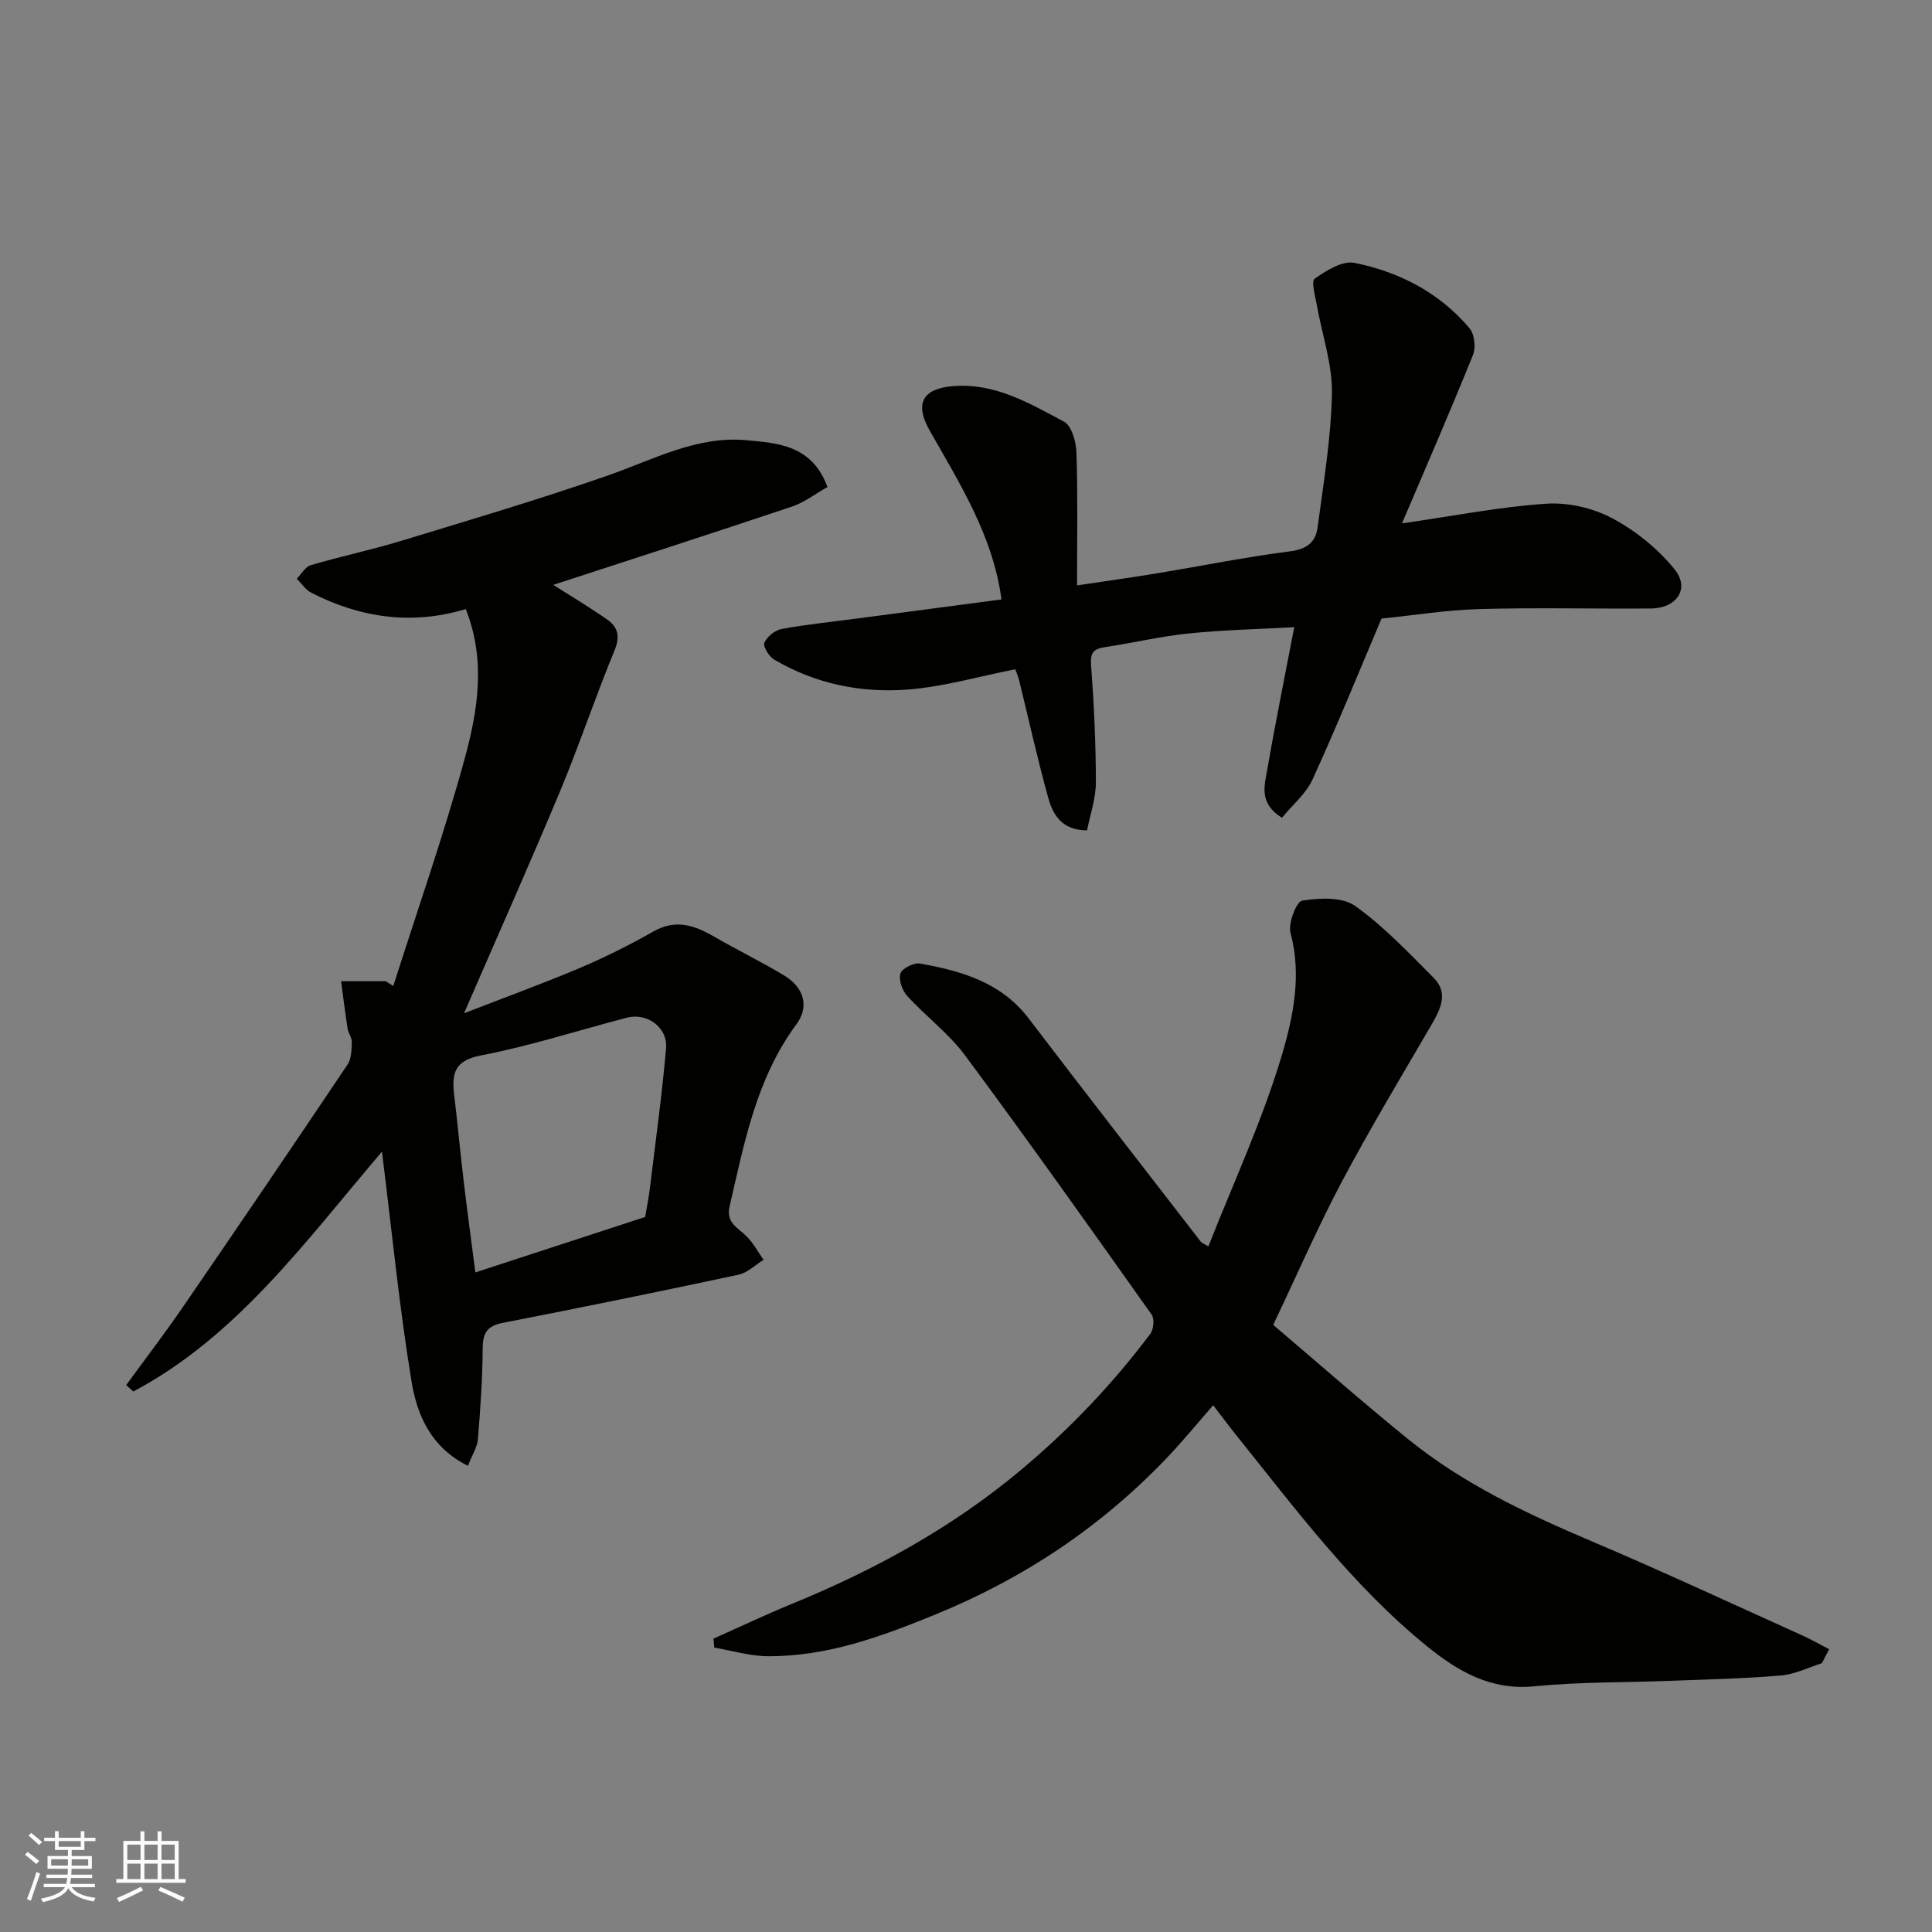 <svg enable-background="new 0 0 400 400" viewBox="0 0 400 400" xmlns="http://www.w3.org/2000/svg"><rect x="0" y="0" width="400" height="400" fill="#808080" stroke="none"/><g fill="#010100"><path d="m263.6 274.3c9.37 7.96 18.48 15.99 27.9 23.63 11.39 9.24 24.51 15.43 37.94 21.13 14.68 6.23 29.14 12.97 43.67 19.52 1.91.86 3.73 1.91 5.59 2.88-.5.96-1 1.93-1.5 2.89-2.81.88-5.57 2.29-8.43 2.54-7.57.64-15.19.81-22.79 1.1-9.43.37-18.91.21-28.28 1.14-9.08.91-15.95-3.16-22.36-8.38-15.32-12.46-27.04-28.24-39.3-43.5-1.53-1.91-2.99-3.87-4.86-6.31-3.24 3.69-6.33 7.49-9.7 11.01-13.56 14.18-29.45 24.8-47.69 32.26-11.3 4.63-22.55 8.78-34.88 8.69-3.68-.03-7.35-1.16-11.03-1.78-.05-.62-.1-1.24-.16-1.86 5.4-2.4 10.73-4.94 16.2-7.18 17.17-7.04 33.21-15.79 47.55-27.82 10.03-8.41 18.88-17.72 26.69-28.1.69-.92.89-3.12.27-3.99-12.75-17.98-25.5-35.96-38.63-53.67-3.38-4.56-8.12-8.07-11.98-12.31-1.03-1.13-1.8-3.35-1.39-4.66.33-1.04 2.78-2.26 4.04-2.04 8.58 1.53 16.79 3.87 22.5 11.36 11.79 15.48 23.75 30.84 35.65 46.24.19.24.55.35 1.56.97 5.22-13.27 11.21-26.15 15.22-39.62 2.35-7.91 4.14-16.55 1.79-25.28-.54-1.99 1.22-6.51 2.42-6.7 3.58-.56 8.28-.79 10.95 1.1 5.94 4.21 11.04 9.67 16.24 14.86 3.11 3.11 1.51 6.4-.37 9.65-6.32 10.85-12.8 21.62-18.68 32.7-5.02 9.5-9.31 19.39-14.15 29.53z"/><path d="m81.42 204.15c4.97-15.62 10.4-31.11 14.74-46.9 2.75-10.02 4.5-20.49.27-31.15-11.06 3.36-21.76 1.85-31.98-3.38-1.19-.61-2.01-1.91-3.01-2.9.96-.97 1.76-2.47 2.91-2.81 6.21-1.83 12.57-3.16 18.76-5.05 14.3-4.35 28.65-8.6 42.76-13.52 9.4-3.28 18.4-8.25 28.67-7.3 6.42.59 13.59.98 16.78 9.69-2.43 1.36-4.73 3.17-7.35 4.05-16.65 5.59-33.37 10.97-49.42 16.21 3.49 2.22 7.38 4.55 11.1 7.13 2.25 1.56 2.81 3.48 1.59 6.42-3.97 9.62-7.26 19.52-11.26 29.12-6.28 15.05-12.93 29.94-19.91 46.03 8.43-3.28 16.29-6.13 23.97-9.38 5.21-2.21 10.3-4.75 15.22-7.55 4.65-2.65 8.55-1.28 12.65 1.09 4.8 2.79 9.83 5.2 14.56 8.09 3.97 2.42 5.12 6.37 2.43 10.01-8.33 11.28-10.81 24.58-13.85 37.75-.78 3.38 1.75 4.4 3.54 6.18 1.39 1.39 2.35 3.22 3.5 4.86-1.73 1.05-3.33 2.68-5.2 3.08-16.24 3.47-32.52 6.79-48.82 9.97-3.31.64-4.12 2.18-4.14 5.35-.04 6.25-.47 12.52-.99 18.75-.14 1.67-1.2 3.27-2.06 5.49-7.66-3.78-10.53-10.52-11.66-17.38-2.54-15.42-4.06-31-6.14-47.67-16.08 18.91-30.1 38.3-51.48 49.67-.49-.45-.98-.89-1.47-1.34 3.92-5.38 7.98-10.68 11.75-16.17 11.45-16.68 22.82-33.42 34.09-50.21.81-1.21.81-3.07.87-4.64.03-.91-.73-1.82-.87-2.77-.51-3.26-.91-6.54-1.35-9.82h9.26c.51.33 1.03.67 1.54 1zm52.16 47.81c.42-2.56.78-4.33.99-6.11 1.16-9.6 2.5-19.18 3.33-28.8.37-4.34-3.93-7.44-8.11-6.35-10.07 2.62-20.01 5.86-30.2 7.81-5.51 1.06-6.08 3.73-5.56 8.11.71 6.02 1.27 12.07 1.99 18.09.72 6.09 1.55 12.16 2.4 18.73 12.14-3.97 23.71-7.75 35.16-11.48z"/><path d="m267.96 129.85c-7.39.41-14.61.56-21.77 1.29-5.83.59-11.57 1.96-17.38 2.84-2.32.35-3.12 1.07-2.92 3.71.61 8.08.99 16.19 1 24.29 0 3.31-1.18 6.63-1.82 9.93-5.09.03-7.03-3.12-8-6.58-2.27-8.13-4.08-16.39-6.1-24.59-.19-.75-.51-1.47-.77-2.18-7.52 1.49-14.75 3.6-22.09 4.19-9.74.78-19.26-1.13-27.84-6.2-1.06-.63-2.34-2.71-2.01-3.48.54-1.26 2.2-2.6 3.58-2.85 5.31-.97 10.69-1.51 16.04-2.22 9.88-1.3 19.76-2.61 29.47-3.89-1.8-13.31-8.69-24.04-14.9-35.03-3.12-5.52-1.45-8.61 4.8-9.13 8.76-.73 15.87 3.55 23.04 7.35 1.58.84 2.51 4.18 2.58 6.4.29 8.91.12 17.83.12 27.5 6.48-.97 11.57-1.67 16.63-2.51 9.18-1.52 18.31-3.37 27.53-4.55 3.41-.44 5.24-1.91 5.63-4.86 1.23-9.26 2.81-18.55 2.98-27.85.11-6.05-2.05-12.13-3.11-18.21-.33-1.89-1.23-4.97-.47-5.51 2.4-1.69 5.75-3.79 8.23-3.29 9.29 1.87 17.62 6.16 23.85 13.56 1.03 1.22 1.32 3.98.7 5.52-4.67 11.58-9.65 23.02-14.69 34.86 10.62-1.53 20.17-3.42 29.8-4.07 4.52-.31 9.68.86 13.69 2.99 4.86 2.58 9.5 6.32 12.95 10.6 3.22 3.98.43 8.06-4.89 8.1-11.83.09-23.67-.21-35.5.12-6.87.19-13.72 1.31-20.29 1.97-4.78 11.25-9.28 22.39-14.28 33.3-1.38 3.01-4.22 5.35-6.34 7.94-4.85-3-3.59-6.71-3.04-9.95 1.66-9.62 3.62-19.19 5.59-29.51z"/></g><path d="m5.17 384 .55-.58c.85.61 1.65 1.24 2.4 1.87l-.59.64c-.83-.73-1.62-1.37-2.36-1.93m1.22 9.53-.82-.34c.71-1.76 1.37-3.64 1.98-5.63.24.13.5.25.76.36-.6 1.67-1.24 3.54-1.92 5.61m-.5-13.5.57-.54c.56.44 1.31 1.06 2.26 1.87l-.64.64c-.68-.66-1.41-1.32-2.19-1.97m3.25.46h2.24v-1.36h.77v1.36h4.57v-1.36h.76v1.36h2.28v.69h-2.28v1.84h-2.64v1.26h4.18v2.64h-4.21c0 .45-.02.86-.05 1.21h4.32v.69h-4.38c-.04.34-.1.75-.19 1.22h5.15v.69h-4.82c.87 1.19 2.51 1.92 4.93 2.19-.17.31-.3.57-.37.76-2.77-.49-4.52-1.41-5.26-2.76-.56 1.26-2.3 2.23-5.24 2.9-.12-.24-.26-.48-.43-.72 2.73-.55 4.38-1.34 4.96-2.38h-4.38v-.69h4.65c.1-.38.17-.79.21-1.22h-4.32v-.69h4.4c.03-.34.05-.75.05-1.21h-4.2v-2.64h4.23v-1.26h-2.69v-1.84h-2.24zm1.46 4.46v1.29h3.45c.01-.4.02-.57.01-.53v-.32-.45h-3.46zm1.55-2.59h4.57v-1.19h-4.57zm6.11 2.59h-3.42v.77c-.01.19-.01.37-.02.53h3.44z" fill="#fbfafc"/><path d="m32.63 379.16h.82v1.98h3.54v7.89h1.45v.78h-14.36v-.78h1.46v-7.89h3.54v-1.98h.82v1.98h2.73zm-3.49 11.48.5.73c-1.61.82-3.28 1.63-5 2.41-.13-.27-.28-.55-.44-.82 1.75-.72 3.4-1.49 4.94-2.32m-2.78-5.55h2.73v-3.18h-2.73zm0 3.95h2.73v-3.2h-2.73zm3.54-3.95h2.73v-3.18h-2.73zm0 3.95h2.73v-3.2h-2.73zm7.89 4.68c-1.84-.92-3.51-1.7-5.02-2.32l.45-.73c1.89.8 3.57 1.55 5.04 2.23zm-1.62-11.81h-2.73v3.18h2.73zm-2.73 7.13h2.73v-3.2h-2.73z" fill="#fbfafc"/></svg>